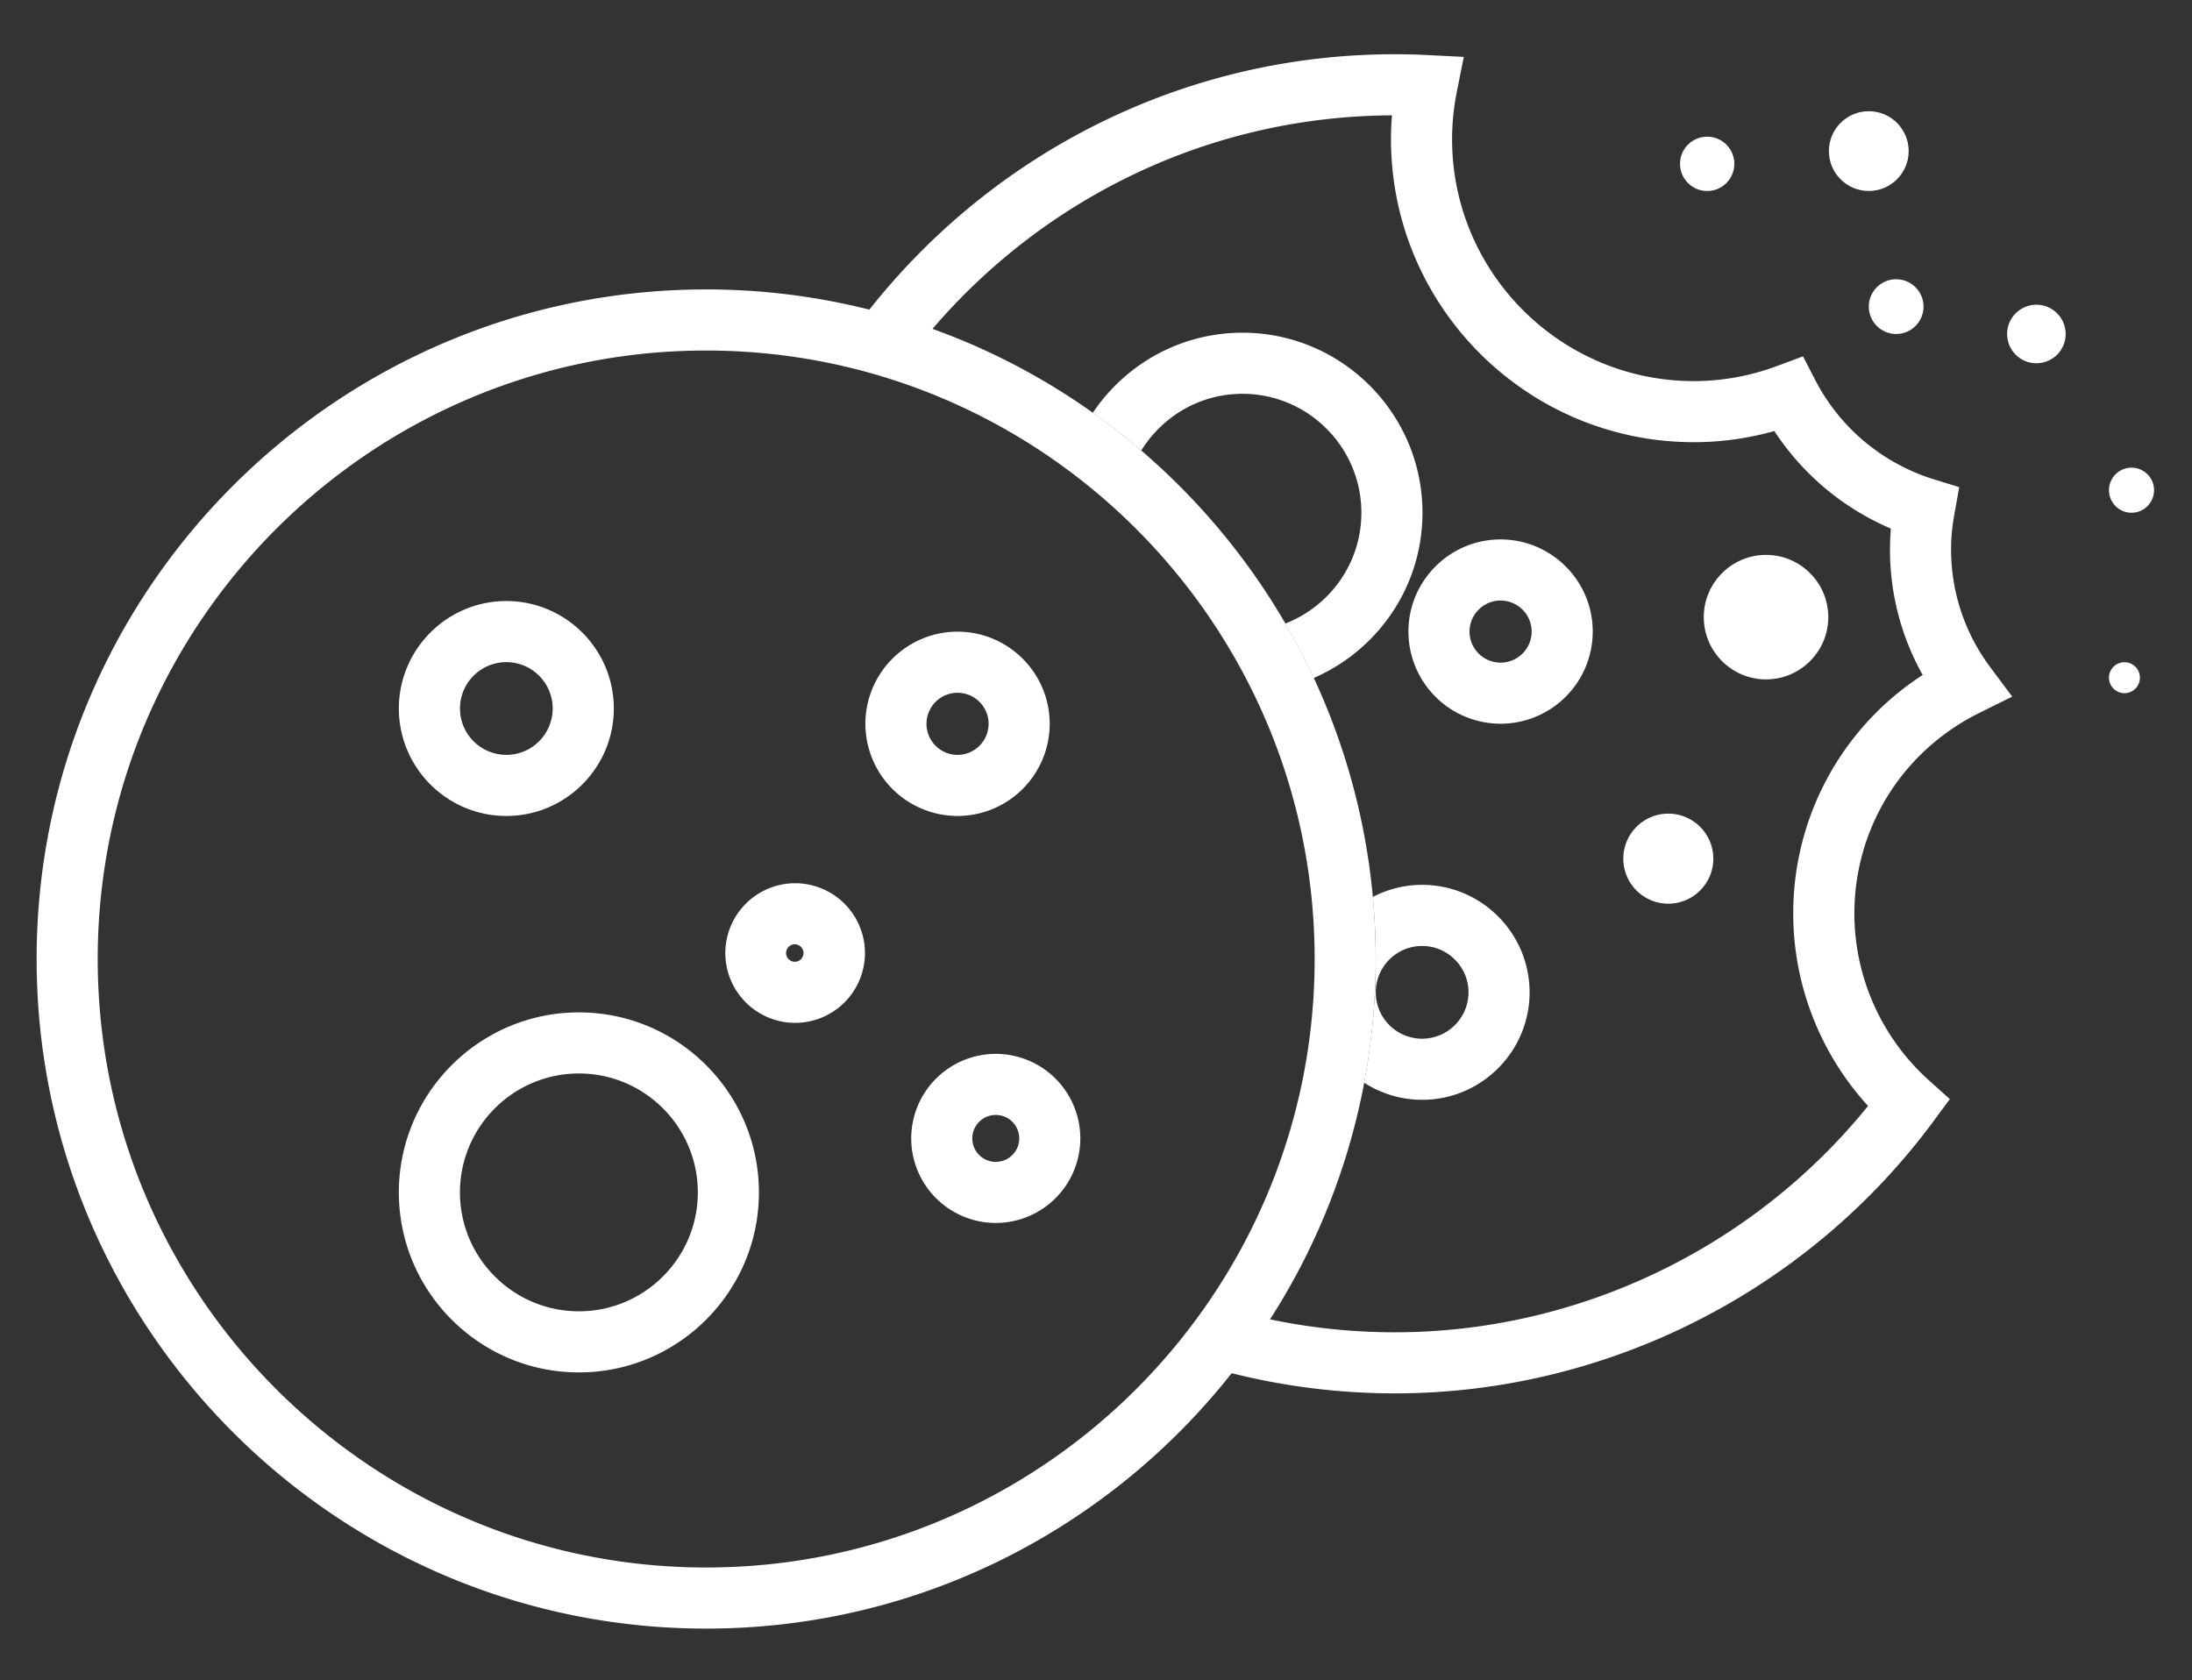 <svg xmlns="http://www.w3.org/2000/svg" width="143.5" height="110"><rect width="100%" height="100%" fill="#333333" stroke="none"/><path fill="#FFF" d="M33.148 53.416c-3.88 0-7.036-3.156-7.036-7.035s3.156-7.035 7.036-7.035c3.879 0 7.035 3.156 7.035 7.035s-3.156 7.035-7.035 7.035zm0-10.07a3.039 3.039 0 00-3.036 3.035 3.039 3.039 0 003.036 3.035 3.038 3.038 0 003.035-3.035 3.038 3.038 0 00-3.035-3.035zm29.538 10.07a6.04 6.04 0 01-6.033-6.033c0-3.326 2.707-6.032 6.033-6.032s6.033 2.706 6.033 6.032a6.04 6.04 0 01-6.033 6.033zm0-8.065a2.035 2.035 0 00-2.033 2.032c0 1.12.912 2.033 2.033 2.033a2.035 2.035 0 002.033-2.033 2.034 2.034 0 00-2.033-2.032zm35.55 2.027a6.04 6.04 0 01-6.033-6.033c0-3.326 2.707-6.032 6.033-6.032s6.033 2.706 6.033 6.032a6.039 6.039 0 01-6.033 6.033zm0-8.065a2.035 2.035 0 00-2.033 2.032c0 1.12.912 2.033 2.033 2.033s2.033-.912 2.033-2.033a2.035 2.035 0 00-2.033-2.032zm-60.338 50.53c-6.499 0-11.787-5.286-11.787-11.784s5.288-11.785 11.787-11.785 11.785 5.287 11.785 11.785-5.286 11.784-11.785 11.784zm0-19.57c-4.293 0-7.787 3.492-7.787 7.785s3.493 7.784 7.787 7.784c4.293 0 7.785-3.491 7.785-7.784s-3.492-7.785-7.785-7.785zm27.291 9.786a5.541 5.541 0 01-5.536-5.535 5.54 5.54 0 015.536-5.535 5.54 5.54 0 015.535 5.535 5.542 5.542 0 01-5.535 5.535zm0-7.071a1.536 1.536 0 101.535 1.535c0-.847-.688-1.535-1.535-1.535zm-13.134-6.027a4.577 4.577 0 01-4.572-4.57 4.577 4.577 0 014.572-4.572 4.577 4.577 0 014.571 4.572 4.577 4.577 0 01-4.571 4.57zm0-5.143a.571.571 0 10-.001 1.141.571.571 0 00.001-1.141zm63.559-17.343c-2.247 0-4.075-1.828-4.075-4.075s1.828-4.075 4.075-4.075 4.075 1.828 4.075 4.075-1.828 4.075-4.075 4.075zm-6.398 14.683c-1.625 0-2.946-1.323-2.946-2.948s1.321-2.947 2.946-2.947 2.947 1.322 2.947 2.947-1.322 2.948-2.947 2.948z"/><circle fill="#FFF" cx="139.54" cy="32.09" r="1.476"/><circle fill="#FFF" cx="139.077" cy="44.365" r="1.014"/><circle fill="#FFF" cx="133.313" cy="21.864" r="1.917"/><circle fill="#FFF" cx="111.761" cy="10.725" r="1.778"/><circle fill="#FFF" cx="122.341" cy="9.891" r="2.611"/><circle fill="#FFF" cx="124.133" cy="20.072" r="1.792"/><path fill="#FFF" d="M74.71 29.501c1.372-2.228 3.826-3.721 6.628-3.721 4.293 0 7.785 3.492 7.785 7.785 0 3.304-2.072 6.126-4.982 7.255a43.305 43.305 0 011.86 3.564c4.185-1.811 7.122-5.977 7.122-10.819 0-6.499-5.287-11.785-11.785-11.785-4.081 0-7.682 2.086-9.798 5.246a44.182 44.182 0 013.17 2.475zM93.1 57.925a6.984 6.984 0 00-3.23.792c.124 1.34.195 2.693.195 4.063 0 2.767-.271 5.47-.763 8.095a6.988 6.988 0 003.798 1.122c3.879 0 7.035-3.156 7.035-7.035s-3.156-7.037-7.035-7.037zm0 10.072a3.037 3.037 0 01-3.035-3.035c0-1.674 1.361-3.036 3.035-3.036s3.035 1.362 3.035 3.036a3.038 3.038 0 01-3.035 3.035z"/><path fill="#FFF" d="M129.582 46.667l2.148-1.064-1.434-1.923a12.842 12.842 0 01-2.568-7.732c0-.738.071-1.495.221-2.314l.313-1.744-1.691-.522a13.098 13.098 0 01-7.724-6.467l-.813-1.574-1.661.619a15.643 15.643 0 01-5.477 1.003c-8.73 0-15.834-7.103-15.834-15.833a15.8 15.8 0 01.312-3.118l.455-2.274-2.316-.116a42.148 42.148 0 00-2.196-.058c-13.938 0-26.368 6.547-34.402 16.719-3.421-.86-7-1.323-10.684-1.323-24.17 0-43.833 19.664-43.833 43.833 0 24.171 19.664 43.834 43.833 43.834 13.942 0 26.375-6.551 34.408-16.727l-.005.008a43.816 43.816 0 0010.684 1.321c13.83 0 27.007-6.653 35.248-17.801l1.08-1.463-1.354-1.216a14.703 14.703 0 01-4.895-10.92c-.001-5.607 3.137-10.647 8.185-13.148zM46.23 102.613c-21.964 0-39.833-17.868-39.833-39.832 0-21.964 17.869-39.834 39.833-39.834s39.833 17.87 39.833 39.834c0 21.964-17.869 39.832-39.833 39.832zm35.702-14.448c-.001 0-.001.001 0 0-.001.001-.001 0 0 0zm35.464-28.347c0 4.66 1.766 9.152 4.896 12.582-7.531 9.31-18.984 14.816-30.977 14.816-2.801 0-5.533-.294-8.172-.847a43.539 43.539 0 006.918-23.591c0-18.969-12.114-35.159-29.013-41.25C68.324 13.029 79.1 7.608 91.125 7.551a19.462 19.462 0 00-.063 1.563c0 10.936 8.896 19.833 19.832 19.833 1.771 0 3.534-.245 5.264-.729a17.162 17.162 0 007.628 6.385 16.772 16.772 0 002.082 9.584 18.555 18.555 0 00-8.472 15.631z"/></svg>